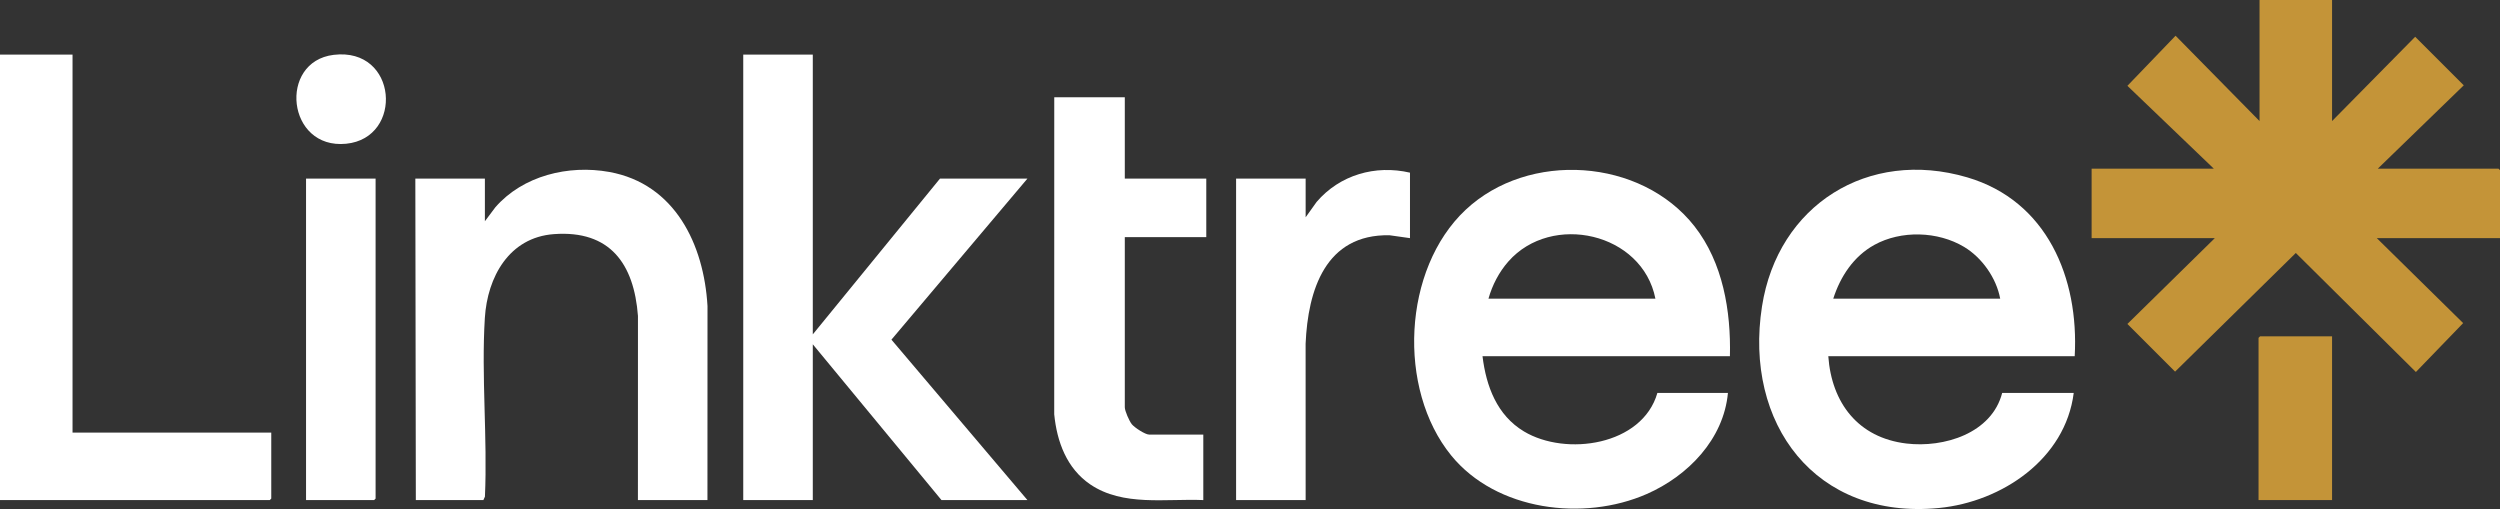 <?xml version="1.0" encoding="UTF-8"?>
<svg id="Layer_2" data-name="Layer 2" xmlns="http://www.w3.org/2000/svg" viewBox="0 0 2515.02 512.09">
  <rect x="0" y="0" width="2515.02" height="512.09" fill="#333333" stroke="none"/>
  <defs>
    <style>
      .cls-1 {
        fill: #fff;
      }

      .cls-2 {
        fill: #c49438;
      }
    </style>
  </defs>
  <g id="Layer_1-2" data-name="Layer 1">
    <g>
      <polygon class="cls-2" points="2346.08 0 2346.08 121.78 2429.69 37 2478.56 85.84 2392.07 169.69 2513.52 169.69 2515.02 171.19 2515.02 239.56 2391.07 239.56 2477.96 325.04 2430.41 374.24 2309.6 254.5 2188.15 373.87 2140.18 325.9 2228.13 239.56 2104.18 239.56 2104.18 169.69 2227.13 169.69 2140.18 86.34 2188.64 35.95 2273.11 121.78 2273.11 0 2346.08 0"/>
      <path class="cls-1" d="M1740.32,358.34h-248.9c3.66,30.2,14.52,59.37,41.68,75.67,42.22,25.34,119.1,14.2,134.25-38.73h70.97c-4.31,46.63-40.22,83.51-81.61,101.67-63.62,27.92-151.47,16.87-196.8-38.77-54.45-66.85-48.91-187.53,14.49-247.07s176.52-52.14,230.32,16.59c28.59,36.53,36.69,85.2,35.59,130.66ZM1665.35,300.45c-13.11-66.46-104.39-86.83-147.92-37.4-9.38,10.65-16.2,23.78-20.02,37.4h167.93Z"/>
      <path class="cls-1" d="M2087.18,358.34h-247.9c3.34,47.11,30.12,82.01,78.48,87.83,37.84,4.55,85.98-10.17,96.45-50.9h71.97c-8.34,66.47-72.24,109.57-135.46,115.77-124.51,12.22-196.53-84.96-178.13-202.82,15.91-101.86,106.69-159.09,206.39-129.82,80.38,23.6,112.59,101.32,108.19,179.93ZM2012.21,300.45c-3.84-20.73-18.26-41.25-36.32-52.07-26.39-15.81-63.35-16.9-90.31-2-20.86,11.53-34.12,31.76-41.31,54.07h167.93Z"/>
      <polygon class="cls-1" points="817.68 54.9 817.68 336.38 945.63 179.67 1033.6 179.67 896.79 341.7 1033.6 503.08 947.13 503.08 817.68 346.36 817.68 503.08 747.71 503.08 747.71 54.9 817.68 54.9"/>
      <path class="cls-1" d="M711.72,503.08h-69.97l.04-185.2c-3.96-52.46-28.09-86.5-84.55-82.35-45.1,3.32-66.92,43.16-69.48,84.34-3.63,58.54,2.76,120.83.09,179.76l-1.55,3.44h-67.97l-.5-323.41h69.97v42.92l10.48-13.99c27.78-31.95,73.76-43,114.65-35.6,66.18,11.97,95.25,73.06,98.82,134.89l-.05,195.19Z"/>
      <polygon class="cls-1" points="72.97 54.9 72.97 435.2 272.89 435.2 272.89 501.58 271.39 503.08 0 503.08 0 54.9 72.97 54.9"/>
      <path class="cls-1" d="M1131.56,97.82v81.85h81.97v58.89h-81.97v171.19c0,3.66,4.53,13.88,7,16.97,2.74,3.42,13.52,10.48,17.49,10.48h54.48v65.88c-37.66-1.59-80.77,6.58-113.68-15.74-23.73-16.1-33.56-42.95-36.3-70.56l.04-318.95h70.97Z"/>
      <path class="cls-1" d="M1418.45,173.68v65.88l-20.6-2.9c-64.39-1.23-82.06,55.02-84.4,109.16l.04,157.25h-69.97V179.67h69.97v38.93l11.02-15.44c23.26-27.21,59.09-37.56,93.94-29.47Z"/>
      <polygon class="cls-1" points="377.85 179.67 377.85 501.58 376.35 503.08 307.88 503.08 307.88 179.67 377.85 179.67"/>
      <polygon class="cls-2" points="2346.08 338.38 2346.08 503.08 2272.11 503.08 2272.11 339.88 2273.61 338.38 2346.08 338.38"/>
      <path class="cls-1" d="M335.65,55.18c64.63-7.88,70.7,83.66,12.59,89.43-59.78,5.94-68.58-82.61-12.59-89.43Z"/>
    </g>
  </g>
</svg>